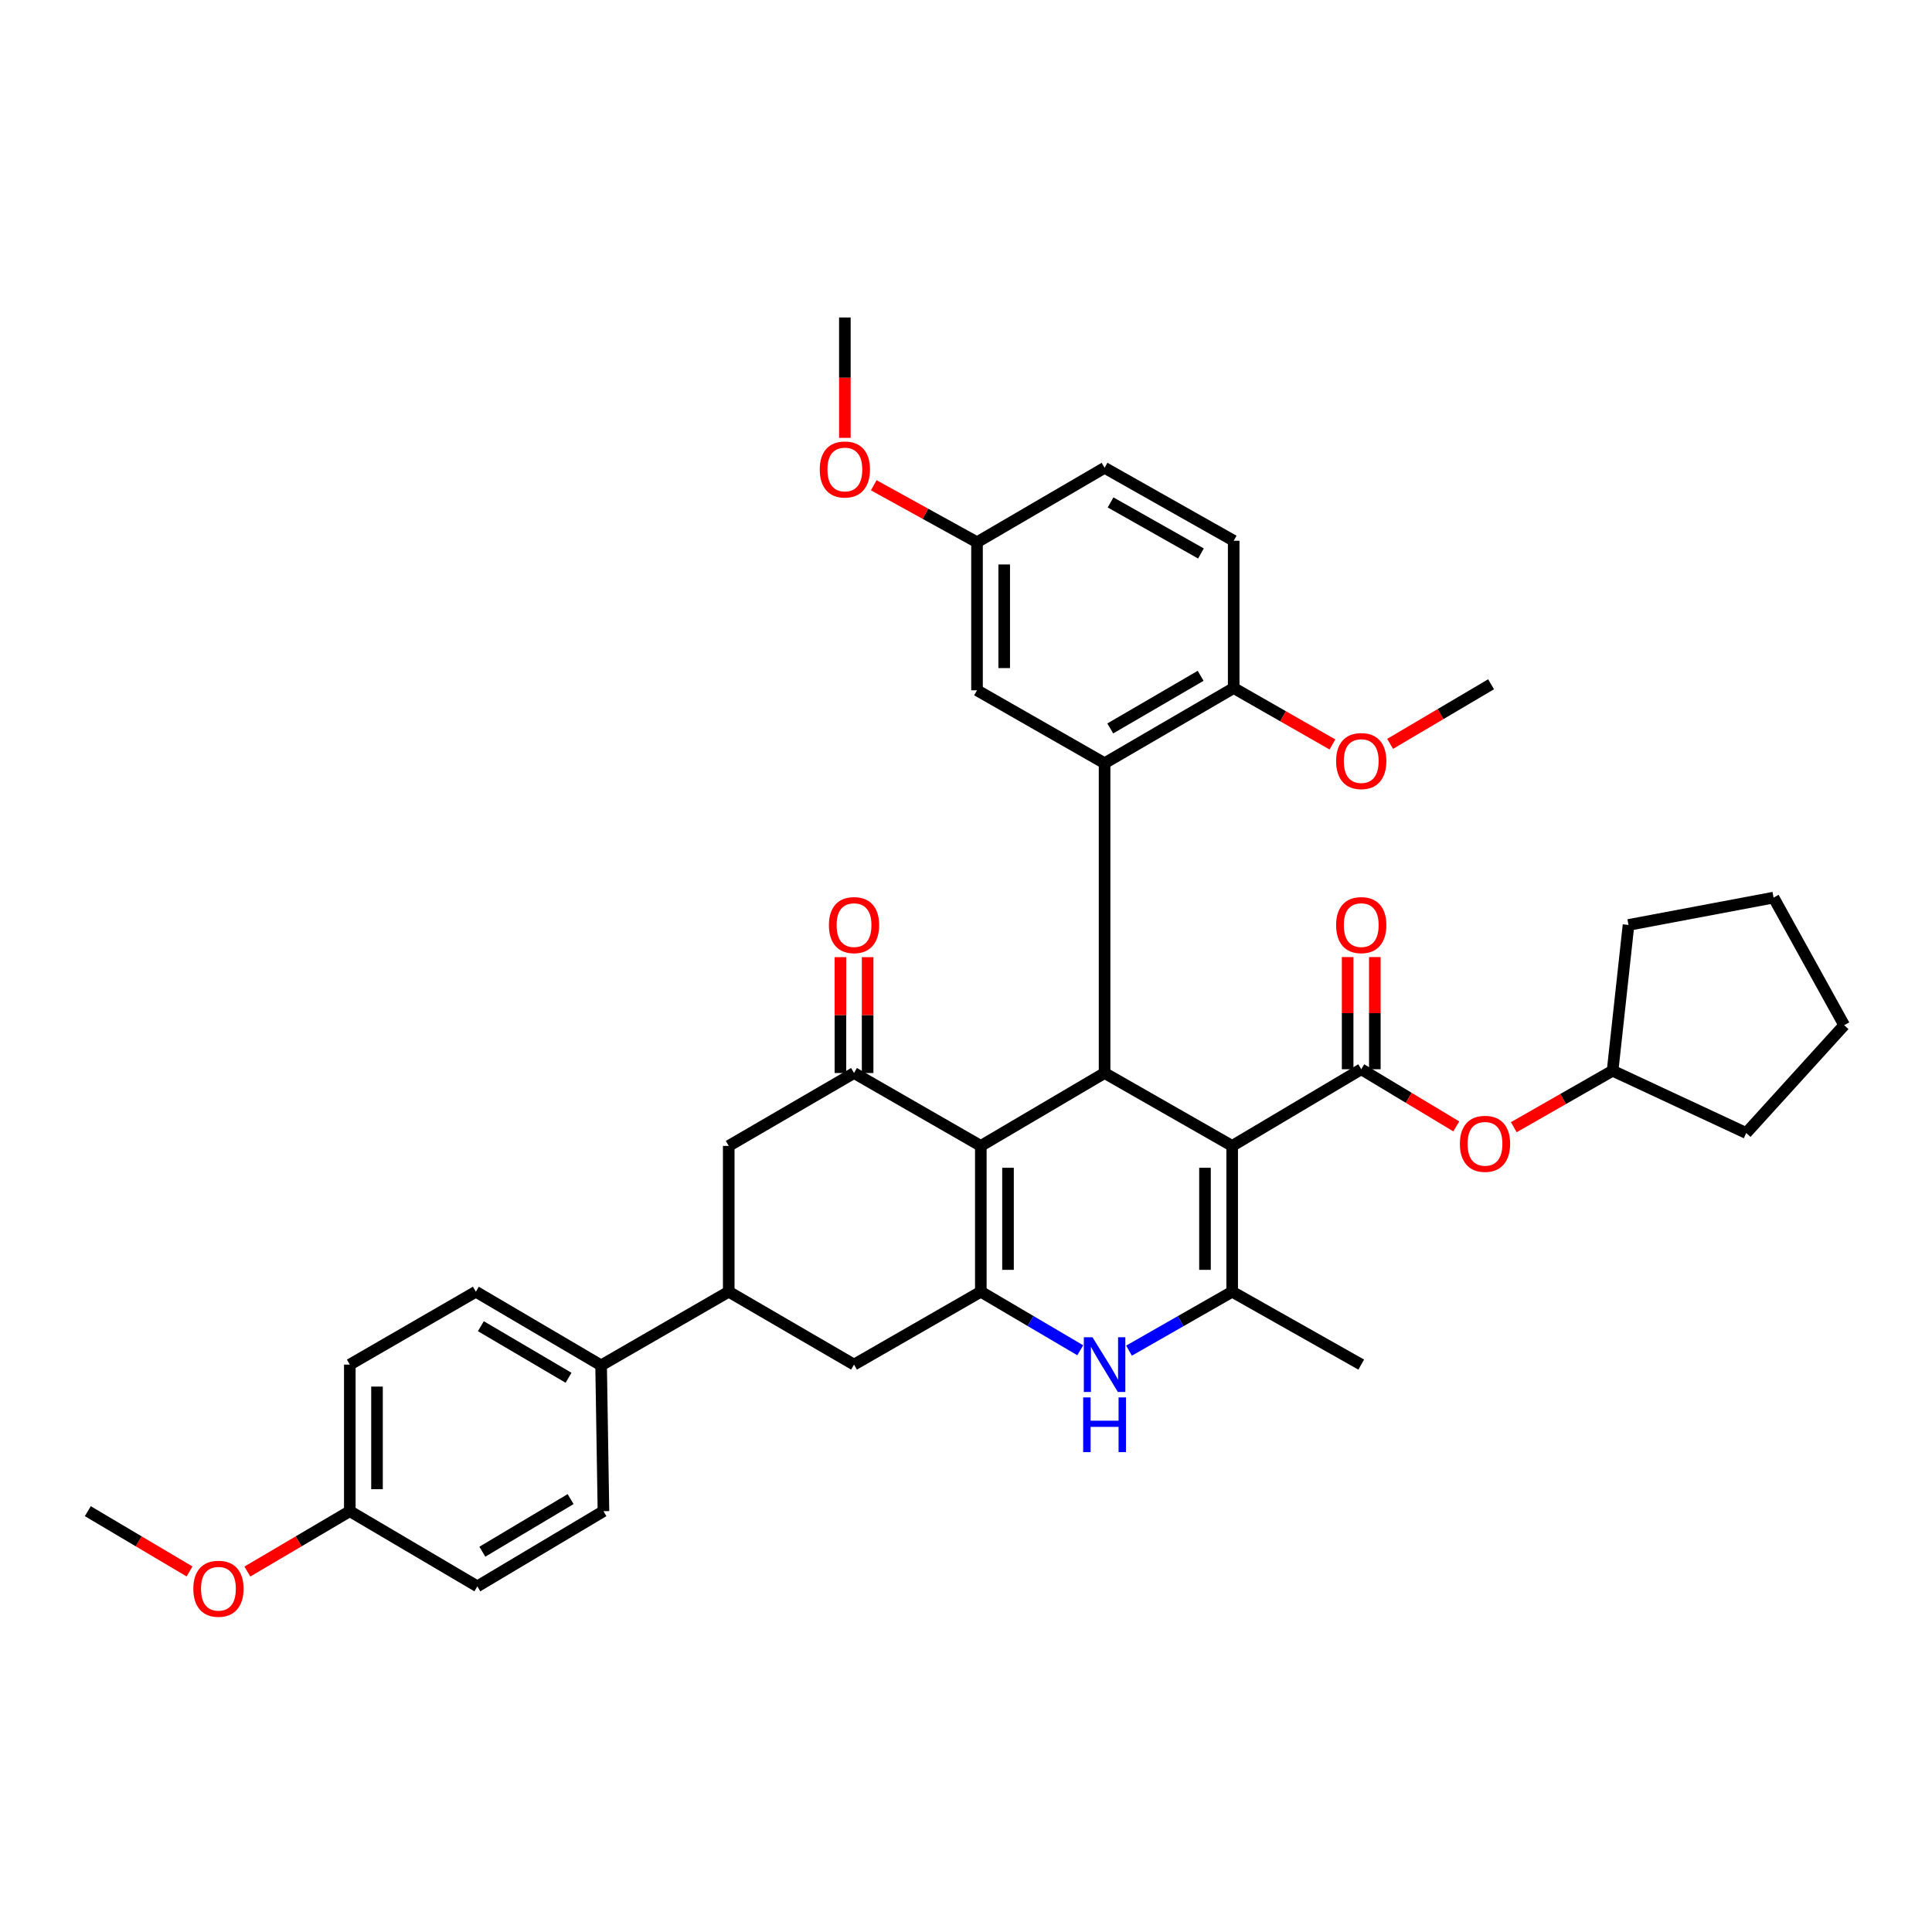 <?xml version='1.0' encoding='iso-8859-1'?>
<svg version='1.1' baseProfile='full'
              xmlns='http://www.w3.org/2000/svg'
                      xmlns:rdkit='http://www.rdkit.org/xml'
                      xmlns:xlink='http://www.w3.org/1999/xlink'
                  xml:space='preserve'
width='1000px' height='1000px' viewBox='0 0 1000 1000'>
<!-- END OF HEADER -->
<rect style='opacity:1.0;fill:#FFFFFF;stroke:none' width='1000' height='1000' x='0' y='0'> </rect>
<path class='bond-1' d='M 637.773,593.122 L 571.732,555.391' style='fill:none;fill-rule:evenodd;stroke:#000000;stroke-width:6px;stroke-linecap:butt;stroke-linejoin:miter;stroke-opacity:1' />
<path class='bond-3' d='M 637.773,593.122 L 637.773,668.592' style='fill:none;fill-rule:evenodd;stroke:#000000;stroke-width:6px;stroke-linecap:butt;stroke-linejoin:miter;stroke-opacity:1' />
<path class='bond-3' d='M 623.7,604.443 L 623.7,657.271' style='fill:none;fill-rule:evenodd;stroke:#000000;stroke-width:6px;stroke-linecap:butt;stroke-linejoin:miter;stroke-opacity:1' />
<path class='bond-4' d='M 637.773,593.122 L 704.572,553.437' style='fill:none;fill-rule:evenodd;stroke:#000000;stroke-width:6px;stroke-linecap:butt;stroke-linejoin:miter;stroke-opacity:1' />
<path class='bond-0' d='M 507.67,593.122 L 571.732,555.391' style='fill:none;fill-rule:evenodd;stroke:#000000;stroke-width:6px;stroke-linecap:butt;stroke-linejoin:miter;stroke-opacity:1' />
<path class='bond-6' d='M 507.67,593.122 L 442.043,555.391' style='fill:none;fill-rule:evenodd;stroke:#000000;stroke-width:6px;stroke-linecap:butt;stroke-linejoin:miter;stroke-opacity:1' />
<path class='bond-37' d='M 507.67,593.122 L 507.67,668.592' style='fill:none;fill-rule:evenodd;stroke:#000000;stroke-width:6px;stroke-linecap:butt;stroke-linejoin:miter;stroke-opacity:1' />
<path class='bond-37' d='M 521.743,604.443 L 521.743,657.271' style='fill:none;fill-rule:evenodd;stroke:#000000;stroke-width:6px;stroke-linecap:butt;stroke-linejoin:miter;stroke-opacity:1' />
<path class='bond-7' d='M 571.732,555.391 L 571.732,395.039' style='fill:none;fill-rule:evenodd;stroke:#000000;stroke-width:6px;stroke-linecap:butt;stroke-linejoin:miter;stroke-opacity:1' />
<path class='bond-2' d='M 507.67,668.592 L 533.402,683.744' style='fill:none;fill-rule:evenodd;stroke:#000000;stroke-width:6px;stroke-linecap:butt;stroke-linejoin:miter;stroke-opacity:1' />
<path class='bond-2' d='M 533.402,683.744 L 559.134,698.896' style='fill:none;fill-rule:evenodd;stroke:#0000FF;stroke-width:6px;stroke-linecap:butt;stroke-linejoin:miter;stroke-opacity:1' />
<path class='bond-8' d='M 507.67,668.592 L 442.043,706.315' style='fill:none;fill-rule:evenodd;stroke:#000000;stroke-width:6px;stroke-linecap:butt;stroke-linejoin:miter;stroke-opacity:1' />
<path class='bond-5' d='M 637.773,668.592 L 611.074,683.843' style='fill:none;fill-rule:evenodd;stroke:#000000;stroke-width:6px;stroke-linecap:butt;stroke-linejoin:miter;stroke-opacity:1' />
<path class='bond-5' d='M 611.074,683.843 L 584.374,699.094' style='fill:none;fill-rule:evenodd;stroke:#0000FF;stroke-width:6px;stroke-linecap:butt;stroke-linejoin:miter;stroke-opacity:1' />
<path class='bond-21' d='M 637.773,668.592 L 704.572,706.315' style='fill:none;fill-rule:evenodd;stroke:#000000;stroke-width:6px;stroke-linecap:butt;stroke-linejoin:miter;stroke-opacity:1' />
<path class='bond-11' d='M 704.572,553.437 L 729.169,568.227' style='fill:none;fill-rule:evenodd;stroke:#000000;stroke-width:6px;stroke-linecap:butt;stroke-linejoin:miter;stroke-opacity:1' />
<path class='bond-11' d='M 729.169,568.227 L 753.766,583.017' style='fill:none;fill-rule:evenodd;stroke:#FF0000;stroke-width:6px;stroke-linecap:butt;stroke-linejoin:miter;stroke-opacity:1' />
<path class='bond-14' d='M 711.609,553.437 L 711.609,524.406' style='fill:none;fill-rule:evenodd;stroke:#000000;stroke-width:6px;stroke-linecap:butt;stroke-linejoin:miter;stroke-opacity:1' />
<path class='bond-14' d='M 711.609,524.406 L 711.609,495.376' style='fill:none;fill-rule:evenodd;stroke:#FF0000;stroke-width:6px;stroke-linecap:butt;stroke-linejoin:miter;stroke-opacity:1' />
<path class='bond-14' d='M 697.536,553.437 L 697.536,524.406' style='fill:none;fill-rule:evenodd;stroke:#000000;stroke-width:6px;stroke-linecap:butt;stroke-linejoin:miter;stroke-opacity:1' />
<path class='bond-14' d='M 697.536,524.406 L 697.536,495.376' style='fill:none;fill-rule:evenodd;stroke:#FF0000;stroke-width:6px;stroke-linecap:butt;stroke-linejoin:miter;stroke-opacity:1' />
<path class='bond-10' d='M 442.043,555.391 L 377.191,593.122' style='fill:none;fill-rule:evenodd;stroke:#000000;stroke-width:6px;stroke-linecap:butt;stroke-linejoin:miter;stroke-opacity:1' />
<path class='bond-16' d='M 449.08,555.391 L 449.08,525.408' style='fill:none;fill-rule:evenodd;stroke:#000000;stroke-width:6px;stroke-linecap:butt;stroke-linejoin:miter;stroke-opacity:1' />
<path class='bond-16' d='M 449.08,525.408 L 449.08,495.425' style='fill:none;fill-rule:evenodd;stroke:#FF0000;stroke-width:6px;stroke-linecap:butt;stroke-linejoin:miter;stroke-opacity:1' />
<path class='bond-16' d='M 435.007,555.391 L 435.007,525.408' style='fill:none;fill-rule:evenodd;stroke:#000000;stroke-width:6px;stroke-linecap:butt;stroke-linejoin:miter;stroke-opacity:1' />
<path class='bond-16' d='M 435.007,525.408 L 435.007,495.425' style='fill:none;fill-rule:evenodd;stroke:#FF0000;stroke-width:6px;stroke-linecap:butt;stroke-linejoin:miter;stroke-opacity:1' />
<path class='bond-12' d='M 571.732,395.039 L 638.555,356.127' style='fill:none;fill-rule:evenodd;stroke:#000000;stroke-width:6px;stroke-linecap:butt;stroke-linejoin:miter;stroke-opacity:1' />
<path class='bond-12' d='M 574.674,377.041 L 621.45,349.803' style='fill:none;fill-rule:evenodd;stroke:#000000;stroke-width:6px;stroke-linecap:butt;stroke-linejoin:miter;stroke-opacity:1' />
<path class='bond-13' d='M 571.732,395.039 L 505.7,357.292' style='fill:none;fill-rule:evenodd;stroke:#000000;stroke-width:6px;stroke-linecap:butt;stroke-linejoin:miter;stroke-opacity:1' />
<path class='bond-9' d='M 442.043,706.315 L 377.191,668.592' style='fill:none;fill-rule:evenodd;stroke:#000000;stroke-width:6px;stroke-linecap:butt;stroke-linejoin:miter;stroke-opacity:1' />
<path class='bond-15' d='M 377.191,668.592 L 311.134,706.714' style='fill:none;fill-rule:evenodd;stroke:#000000;stroke-width:6px;stroke-linecap:butt;stroke-linejoin:miter;stroke-opacity:1' />
<path class='bond-38' d='M 377.191,668.592 L 377.191,593.122' style='fill:none;fill-rule:evenodd;stroke:#000000;stroke-width:6px;stroke-linecap:butt;stroke-linejoin:miter;stroke-opacity:1' />
<path class='bond-26' d='M 783.537,583.44 L 809.106,568.825' style='fill:none;fill-rule:evenodd;stroke:#FF0000;stroke-width:6px;stroke-linecap:butt;stroke-linejoin:miter;stroke-opacity:1' />
<path class='bond-26' d='M 809.106,568.825 L 834.676,554.211' style='fill:none;fill-rule:evenodd;stroke:#000000;stroke-width:6px;stroke-linecap:butt;stroke-linejoin:miter;stroke-opacity:1' />
<path class='bond-17' d='M 638.555,356.127 L 638.555,279.892' style='fill:none;fill-rule:evenodd;stroke:#000000;stroke-width:6px;stroke-linecap:butt;stroke-linejoin:miter;stroke-opacity:1' />
<path class='bond-27' d='M 638.555,356.127 L 664.113,370.729' style='fill:none;fill-rule:evenodd;stroke:#000000;stroke-width:6px;stroke-linecap:butt;stroke-linejoin:miter;stroke-opacity:1' />
<path class='bond-27' d='M 664.113,370.729 L 689.672,385.33' style='fill:none;fill-rule:evenodd;stroke:#FF0000;stroke-width:6px;stroke-linecap:butt;stroke-linejoin:miter;stroke-opacity:1' />
<path class='bond-20' d='M 505.7,357.292 L 505.7,280.666' style='fill:none;fill-rule:evenodd;stroke:#000000;stroke-width:6px;stroke-linecap:butt;stroke-linejoin:miter;stroke-opacity:1' />
<path class='bond-20' d='M 519.772,345.798 L 519.772,292.16' style='fill:none;fill-rule:evenodd;stroke:#000000;stroke-width:6px;stroke-linecap:butt;stroke-linejoin:miter;stroke-opacity:1' />
<path class='bond-18' d='M 311.134,706.714 L 246.305,668.592' style='fill:none;fill-rule:evenodd;stroke:#000000;stroke-width:6px;stroke-linecap:butt;stroke-linejoin:miter;stroke-opacity:1' />
<path class='bond-18' d='M 294.277,713.126 L 248.896,686.441' style='fill:none;fill-rule:evenodd;stroke:#000000;stroke-width:6px;stroke-linecap:butt;stroke-linejoin:miter;stroke-opacity:1' />
<path class='bond-19' d='M 311.134,706.714 L 312.346,782.183' style='fill:none;fill-rule:evenodd;stroke:#000000;stroke-width:6px;stroke-linecap:butt;stroke-linejoin:miter;stroke-opacity:1' />
<path class='bond-40' d='M 638.555,279.892 L 571.732,242.137' style='fill:none;fill-rule:evenodd;stroke:#000000;stroke-width:6px;stroke-linecap:butt;stroke-linejoin:miter;stroke-opacity:1' />
<path class='bond-40' d='M 621.609,286.481 L 574.833,260.053' style='fill:none;fill-rule:evenodd;stroke:#000000;stroke-width:6px;stroke-linecap:butt;stroke-linejoin:miter;stroke-opacity:1' />
<path class='bond-25' d='M 246.305,668.592 L 181.062,706.315' style='fill:none;fill-rule:evenodd;stroke:#000000;stroke-width:6px;stroke-linecap:butt;stroke-linejoin:miter;stroke-opacity:1' />
<path class='bond-24' d='M 312.346,782.183 L 247.072,821.087' style='fill:none;fill-rule:evenodd;stroke:#000000;stroke-width:6px;stroke-linecap:butt;stroke-linejoin:miter;stroke-opacity:1' />
<path class='bond-24' d='M 295.35,775.93 L 249.658,803.163' style='fill:none;fill-rule:evenodd;stroke:#000000;stroke-width:6px;stroke-linecap:butt;stroke-linejoin:miter;stroke-opacity:1' />
<path class='bond-23' d='M 505.7,280.666 L 571.732,242.137' style='fill:none;fill-rule:evenodd;stroke:#000000;stroke-width:6px;stroke-linecap:butt;stroke-linejoin:miter;stroke-opacity:1' />
<path class='bond-28' d='M 505.7,280.666 L 478.975,265.918' style='fill:none;fill-rule:evenodd;stroke:#000000;stroke-width:6px;stroke-linecap:butt;stroke-linejoin:miter;stroke-opacity:1' />
<path class='bond-28' d='M 478.975,265.918 L 452.251,251.171' style='fill:none;fill-rule:evenodd;stroke:#FF0000;stroke-width:6px;stroke-linecap:butt;stroke-linejoin:miter;stroke-opacity:1' />
<path class='bond-22' d='M 181.062,782.183 L 247.072,821.087' style='fill:none;fill-rule:evenodd;stroke:#000000;stroke-width:6px;stroke-linecap:butt;stroke-linejoin:miter;stroke-opacity:1' />
<path class='bond-29' d='M 181.062,782.183 L 154.551,797.806' style='fill:none;fill-rule:evenodd;stroke:#000000;stroke-width:6px;stroke-linecap:butt;stroke-linejoin:miter;stroke-opacity:1' />
<path class='bond-29' d='M 154.551,797.806 L 128.04,813.428' style='fill:none;fill-rule:evenodd;stroke:#FF0000;stroke-width:6px;stroke-linecap:butt;stroke-linejoin:miter;stroke-opacity:1' />
<path class='bond-41' d='M 181.062,782.183 L 181.062,706.315' style='fill:none;fill-rule:evenodd;stroke:#000000;stroke-width:6px;stroke-linecap:butt;stroke-linejoin:miter;stroke-opacity:1' />
<path class='bond-41' d='M 195.135,770.803 L 195.135,717.695' style='fill:none;fill-rule:evenodd;stroke:#000000;stroke-width:6px;stroke-linecap:butt;stroke-linejoin:miter;stroke-opacity:1' />
<path class='bond-33' d='M 834.676,554.211 L 842.916,478.749' style='fill:none;fill-rule:evenodd;stroke:#000000;stroke-width:6px;stroke-linecap:butt;stroke-linejoin:miter;stroke-opacity:1' />
<path class='bond-34' d='M 834.676,554.211 L 903.852,586.445' style='fill:none;fill-rule:evenodd;stroke:#000000;stroke-width:6px;stroke-linecap:butt;stroke-linejoin:miter;stroke-opacity:1' />
<path class='bond-30' d='M 719.523,385.018 L 745.651,369.595' style='fill:none;fill-rule:evenodd;stroke:#FF0000;stroke-width:6px;stroke-linecap:butt;stroke-linejoin:miter;stroke-opacity:1' />
<path class='bond-30' d='M 745.651,369.595 L 771.778,354.173' style='fill:none;fill-rule:evenodd;stroke:#000000;stroke-width:6px;stroke-linecap:butt;stroke-linejoin:miter;stroke-opacity:1' />
<path class='bond-31' d='M 437.298,226.634 L 437.298,195.482' style='fill:none;fill-rule:evenodd;stroke:#FF0000;stroke-width:6px;stroke-linecap:butt;stroke-linejoin:miter;stroke-opacity:1' />
<path class='bond-31' d='M 437.298,195.482 L 437.298,164.33' style='fill:none;fill-rule:evenodd;stroke:#000000;stroke-width:6px;stroke-linecap:butt;stroke-linejoin:miter;stroke-opacity:1' />
<path class='bond-32' d='M 98.102,813.383 L 71.778,797.783' style='fill:none;fill-rule:evenodd;stroke:#FF0000;stroke-width:6px;stroke-linecap:butt;stroke-linejoin:miter;stroke-opacity:1' />
<path class='bond-32' d='M 71.778,797.783 L 45.455,782.183' style='fill:none;fill-rule:evenodd;stroke:#000000;stroke-width:6px;stroke-linecap:butt;stroke-linejoin:miter;stroke-opacity:1' />
<path class='bond-36' d='M 842.916,478.749 L 917.995,464.598' style='fill:none;fill-rule:evenodd;stroke:#000000;stroke-width:6px;stroke-linecap:butt;stroke-linejoin:miter;stroke-opacity:1' />
<path class='bond-35' d='M 903.852,586.445 L 954.545,530.639' style='fill:none;fill-rule:evenodd;stroke:#000000;stroke-width:6px;stroke-linecap:butt;stroke-linejoin:miter;stroke-opacity:1' />
<path class='bond-39' d='M 954.545,530.639 L 917.995,464.598' style='fill:none;fill-rule:evenodd;stroke:#000000;stroke-width:6px;stroke-linecap:butt;stroke-linejoin:miter;stroke-opacity:1' />
<path  class='atom-6' d='M 565.472 692.155
L 574.752 707.155
Q 575.672 708.635, 577.152 711.315
Q 578.632 713.995, 578.712 714.155
L 578.712 692.155
L 582.472 692.155
L 582.472 720.475
L 578.592 720.475
L 568.632 704.075
Q 567.472 702.155, 566.232 699.955
Q 565.032 697.755, 564.672 697.075
L 564.672 720.475
L 560.992 720.475
L 560.992 692.155
L 565.472 692.155
' fill='#0000FF'/>
<path  class='atom-6' d='M 560.652 723.307
L 564.492 723.307
L 564.492 735.347
L 578.972 735.347
L 578.972 723.307
L 582.812 723.307
L 582.812 751.627
L 578.972 751.627
L 578.972 738.547
L 564.492 738.547
L 564.492 751.627
L 560.652 751.627
L 560.652 723.307
' fill='#0000FF'/>
<path  class='atom-12' d='M 755.635 592.037
Q 755.635 585.237, 758.995 581.437
Q 762.355 577.637, 768.635 577.637
Q 774.915 577.637, 778.275 581.437
Q 781.635 585.237, 781.635 592.037
Q 781.635 598.917, 778.235 602.837
Q 774.835 606.717, 768.635 606.717
Q 762.395 606.717, 758.995 602.837
Q 755.635 598.957, 755.635 592.037
M 768.635 603.517
Q 772.955 603.517, 775.275 600.637
Q 777.635 597.717, 777.635 592.037
Q 777.635 586.477, 775.275 583.677
Q 772.955 580.837, 768.635 580.837
Q 764.315 580.837, 761.955 583.637
Q 759.635 586.437, 759.635 592.037
Q 759.635 597.757, 761.955 600.637
Q 764.315 603.517, 768.635 603.517
' fill='#FF0000'/>
<path  class='atom-15' d='M 691.572 478.829
Q 691.572 472.029, 694.932 468.229
Q 698.292 464.429, 704.572 464.429
Q 710.852 464.429, 714.212 468.229
Q 717.572 472.029, 717.572 478.829
Q 717.572 485.709, 714.172 489.629
Q 710.772 493.509, 704.572 493.509
Q 698.332 493.509, 694.932 489.629
Q 691.572 485.749, 691.572 478.829
M 704.572 490.309
Q 708.892 490.309, 711.212 487.429
Q 713.572 484.509, 713.572 478.829
Q 713.572 473.269, 711.212 470.469
Q 708.892 467.629, 704.572 467.629
Q 700.252 467.629, 697.892 470.429
Q 695.572 473.229, 695.572 478.829
Q 695.572 484.549, 697.892 487.429
Q 700.252 490.309, 704.572 490.309
' fill='#FF0000'/>
<path  class='atom-17' d='M 429.043 478.829
Q 429.043 472.029, 432.403 468.229
Q 435.763 464.429, 442.043 464.429
Q 448.323 464.429, 451.683 468.229
Q 455.043 472.029, 455.043 478.829
Q 455.043 485.709, 451.643 489.629
Q 448.243 493.509, 442.043 493.509
Q 435.803 493.509, 432.403 489.629
Q 429.043 485.749, 429.043 478.829
M 442.043 490.309
Q 446.363 490.309, 448.683 487.429
Q 451.043 484.509, 451.043 478.829
Q 451.043 473.269, 448.683 470.469
Q 446.363 467.629, 442.043 467.629
Q 437.723 467.629, 435.363 470.429
Q 433.043 473.229, 433.043 478.829
Q 433.043 484.549, 435.363 487.429
Q 437.723 490.309, 442.043 490.309
' fill='#FF0000'/>
<path  class='atom-28' d='M 691.572 393.923
Q 691.572 387.123, 694.932 383.323
Q 698.292 379.523, 704.572 379.523
Q 710.852 379.523, 714.212 383.323
Q 717.572 387.123, 717.572 393.923
Q 717.572 400.803, 714.172 404.723
Q 710.772 408.603, 704.572 408.603
Q 698.332 408.603, 694.932 404.723
Q 691.572 400.843, 691.572 393.923
M 704.572 405.403
Q 708.892 405.403, 711.212 402.523
Q 713.572 399.603, 713.572 393.923
Q 713.572 388.363, 711.212 385.563
Q 708.892 382.723, 704.572 382.723
Q 700.252 382.723, 697.892 385.523
Q 695.572 388.323, 695.572 393.923
Q 695.572 399.643, 697.892 402.523
Q 700.252 405.403, 704.572 405.403
' fill='#FF0000'/>
<path  class='atom-29' d='M 424.298 242.999
Q 424.298 236.199, 427.658 232.399
Q 431.018 228.599, 437.298 228.599
Q 443.578 228.599, 446.938 232.399
Q 450.298 236.199, 450.298 242.999
Q 450.298 249.879, 446.898 253.799
Q 443.498 257.679, 437.298 257.679
Q 431.058 257.679, 427.658 253.799
Q 424.298 249.919, 424.298 242.999
M 437.298 254.479
Q 441.618 254.479, 443.938 251.599
Q 446.298 248.679, 446.298 242.999
Q 446.298 237.439, 443.938 234.639
Q 441.618 231.799, 437.298 231.799
Q 432.978 231.799, 430.618 234.599
Q 428.298 237.399, 428.298 242.999
Q 428.298 248.719, 430.618 251.599
Q 432.978 254.479, 437.298 254.479
' fill='#FF0000'/>
<path  class='atom-30' d='M 100.067 822.332
Q 100.067 815.532, 103.427 811.732
Q 106.787 807.932, 113.067 807.932
Q 119.347 807.932, 122.707 811.732
Q 126.067 815.532, 126.067 822.332
Q 126.067 829.212, 122.667 833.132
Q 119.267 837.012, 113.067 837.012
Q 106.827 837.012, 103.427 833.132
Q 100.067 829.252, 100.067 822.332
M 113.067 833.812
Q 117.387 833.812, 119.707 830.932
Q 122.067 828.012, 122.067 822.332
Q 122.067 816.772, 119.707 813.972
Q 117.387 811.132, 113.067 811.132
Q 108.747 811.132, 106.387 813.932
Q 104.067 816.732, 104.067 822.332
Q 104.067 828.052, 106.387 830.932
Q 108.747 833.812, 113.067 833.812
' fill='#FF0000'/>
</svg>
